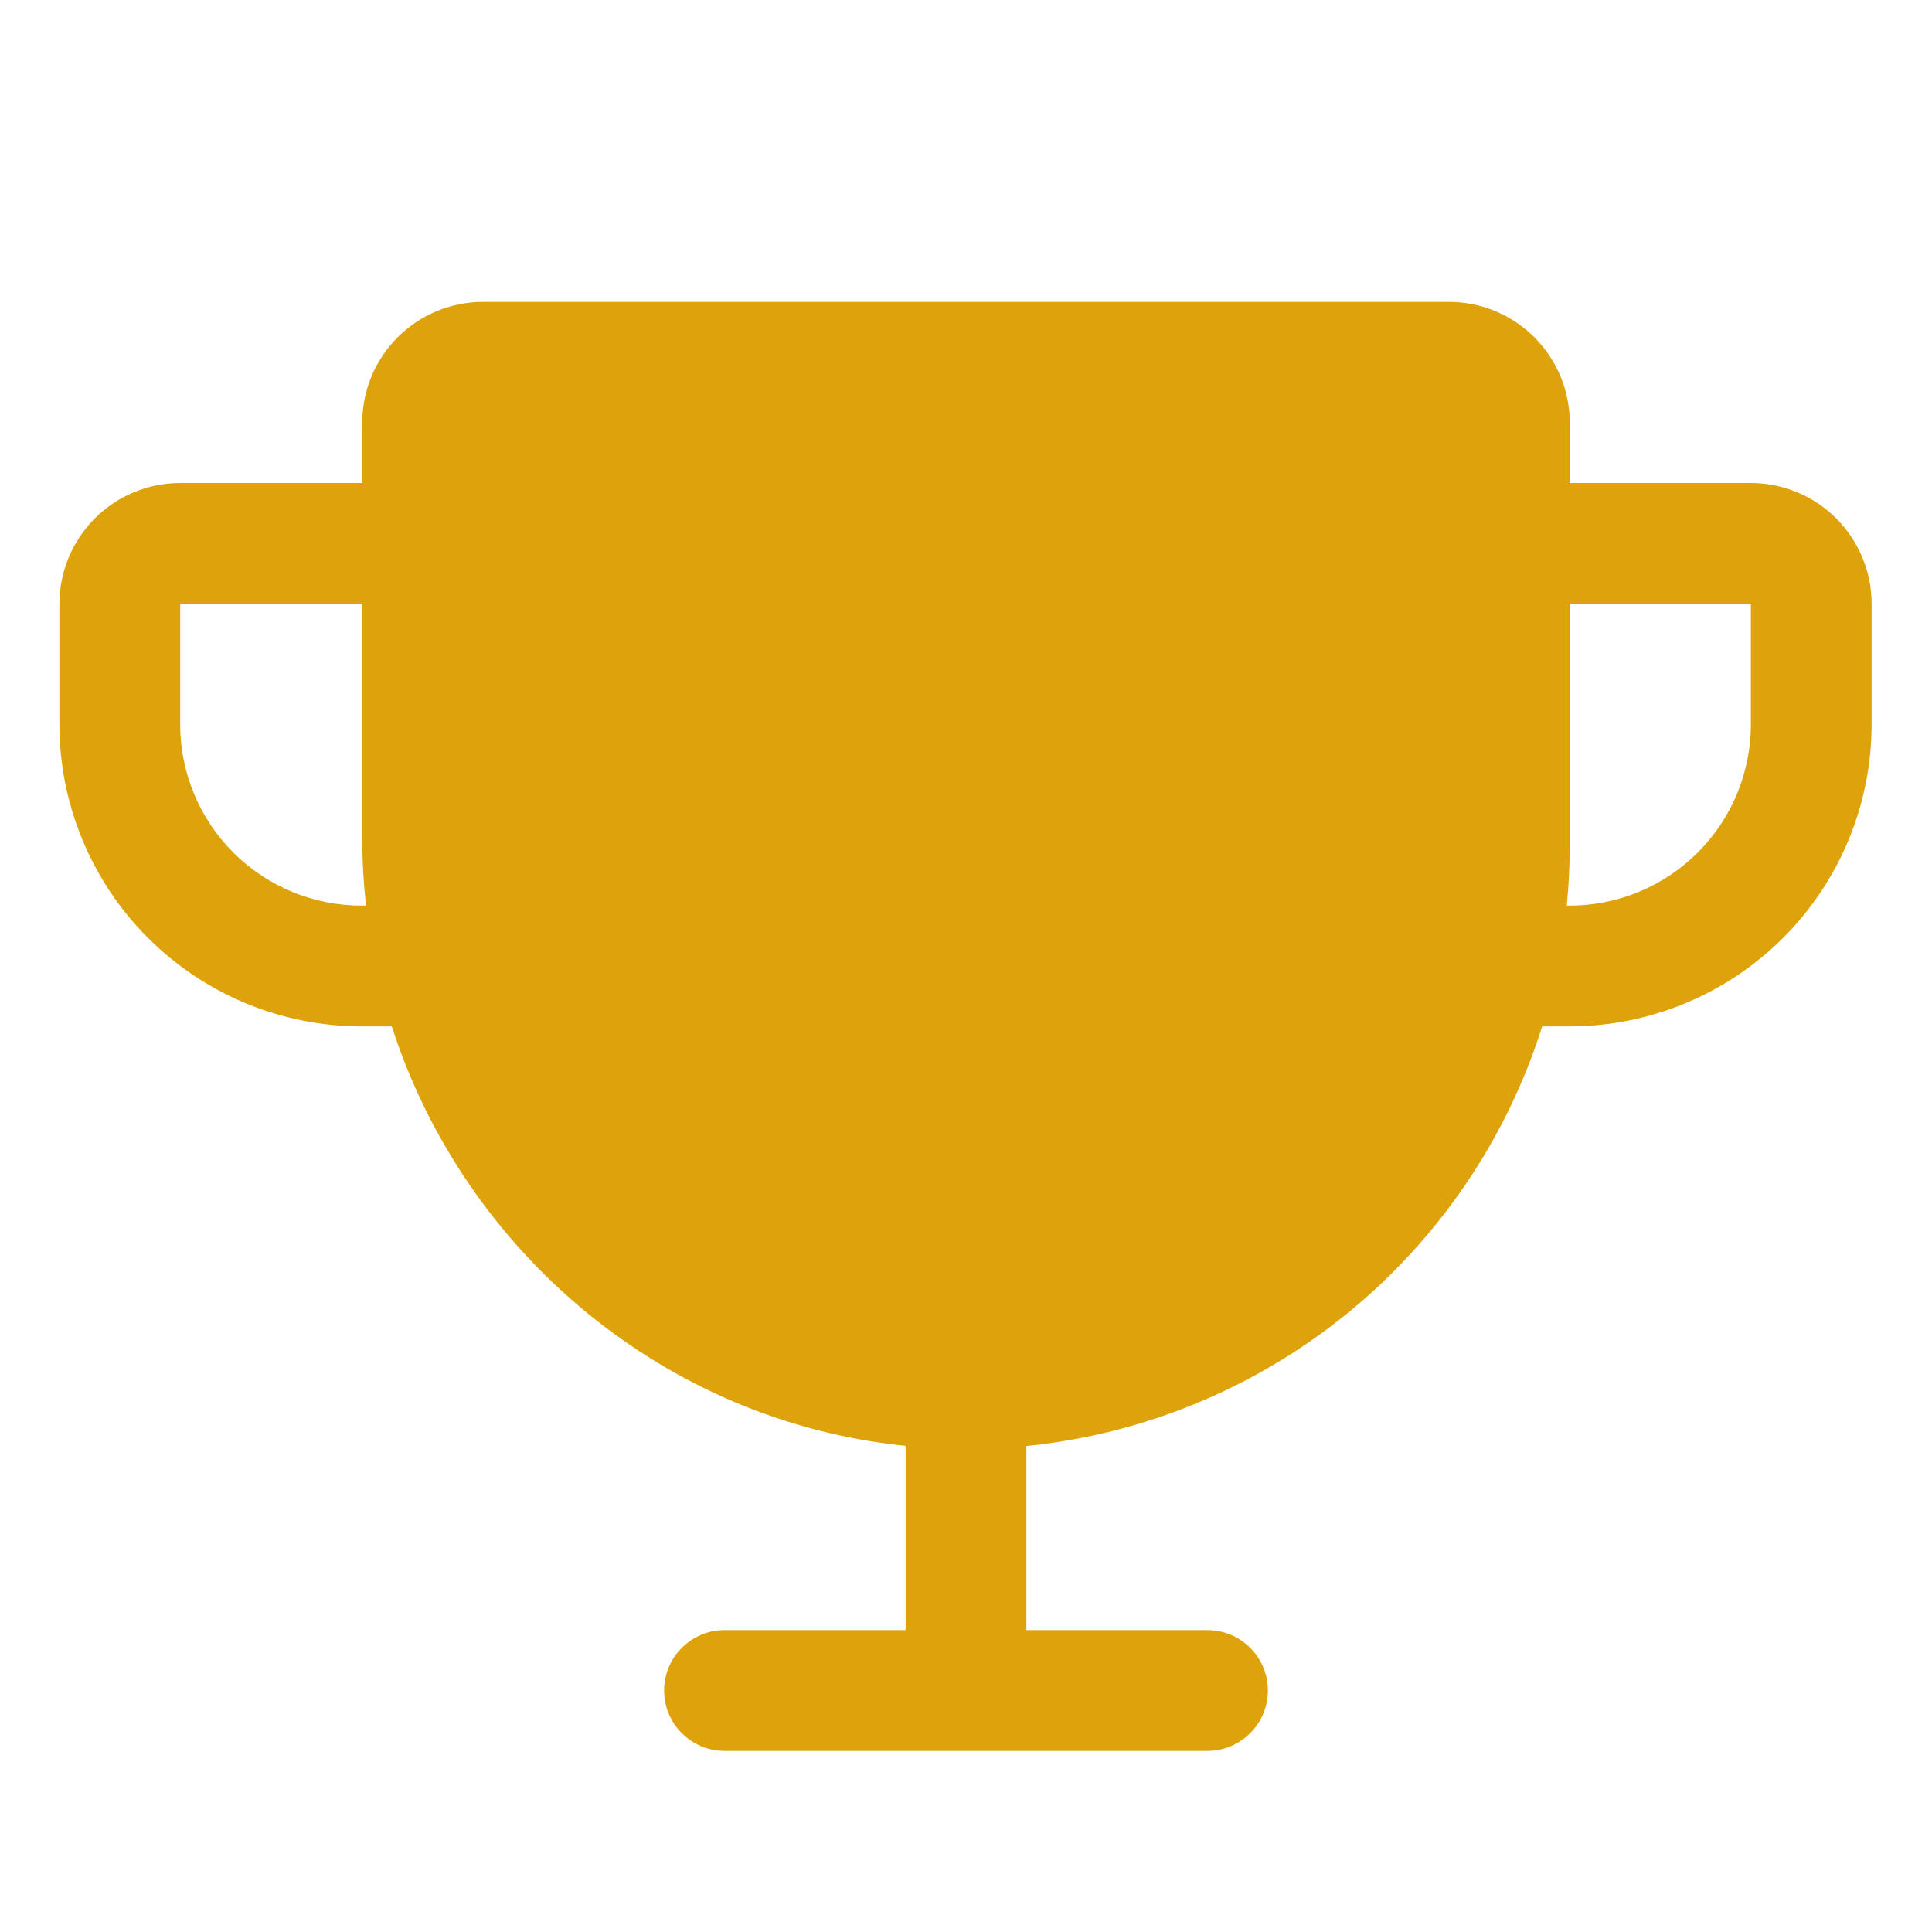 <?xml version="1.0" encoding="UTF-8"?>
<svg xmlns="http://www.w3.org/2000/svg" width="35" height="35" viewBox="0 0 35 35" fill="none">
  <path d="M31.719 8.75H28.438V7.656C28.437 7.076 28.206 6.52 27.796 6.11C27.386 5.7 26.83 5.469 26.25 5.469H8.75C8.17 5.469 7.614 5.7 7.204 6.11C6.794 6.52 6.563 7.076 6.563 7.656V8.75H3.264C2.684 8.751 2.128 8.981 1.718 9.391C1.308 9.802 1.077 10.357 1.076 10.938V13.125C1.078 14.575 1.655 15.965 2.68 16.99C3.705 18.015 5.095 18.592 6.545 18.594H7.098C8.416 22.687 12.039 25.75 16.406 26.193V29.531H13.125C12.835 29.531 12.557 29.646 12.352 29.852C12.146 30.057 12.031 30.335 12.031 30.625C12.031 30.915 12.146 31.193 12.352 31.398C12.557 31.604 12.835 31.719 13.125 31.719H21.875C22.165 31.719 22.443 31.604 22.648 31.398C22.854 31.193 22.969 30.915 22.969 30.625C22.969 30.335 22.854 30.057 22.648 29.852C22.443 29.646 22.165 29.531 21.875 29.531H18.594V26.196C20.724 25.981 22.744 25.146 24.405 23.795C26.065 22.444 27.294 20.635 27.938 18.594H28.438C29.887 18.592 31.277 18.015 32.303 16.99C33.328 15.965 33.905 14.575 33.906 13.125V10.938C33.906 10.357 33.675 9.802 33.265 9.391C32.855 8.981 32.299 8.751 31.719 8.75V8.75ZM6.545 16.406C5.675 16.405 4.841 16.059 4.226 15.444C3.611 14.829 3.265 13.995 3.264 13.125V10.938H6.563V15.189C6.563 15.596 6.586 16.002 6.631 16.406H6.545ZM31.719 13.125C31.718 13.995 31.372 14.829 30.757 15.444C30.142 16.059 29.308 16.405 28.438 16.406H28.384C28.419 16.045 28.437 15.681 28.438 15.312V10.938H31.719V13.125Z" fill="#DEA30A"></path>
</svg>
